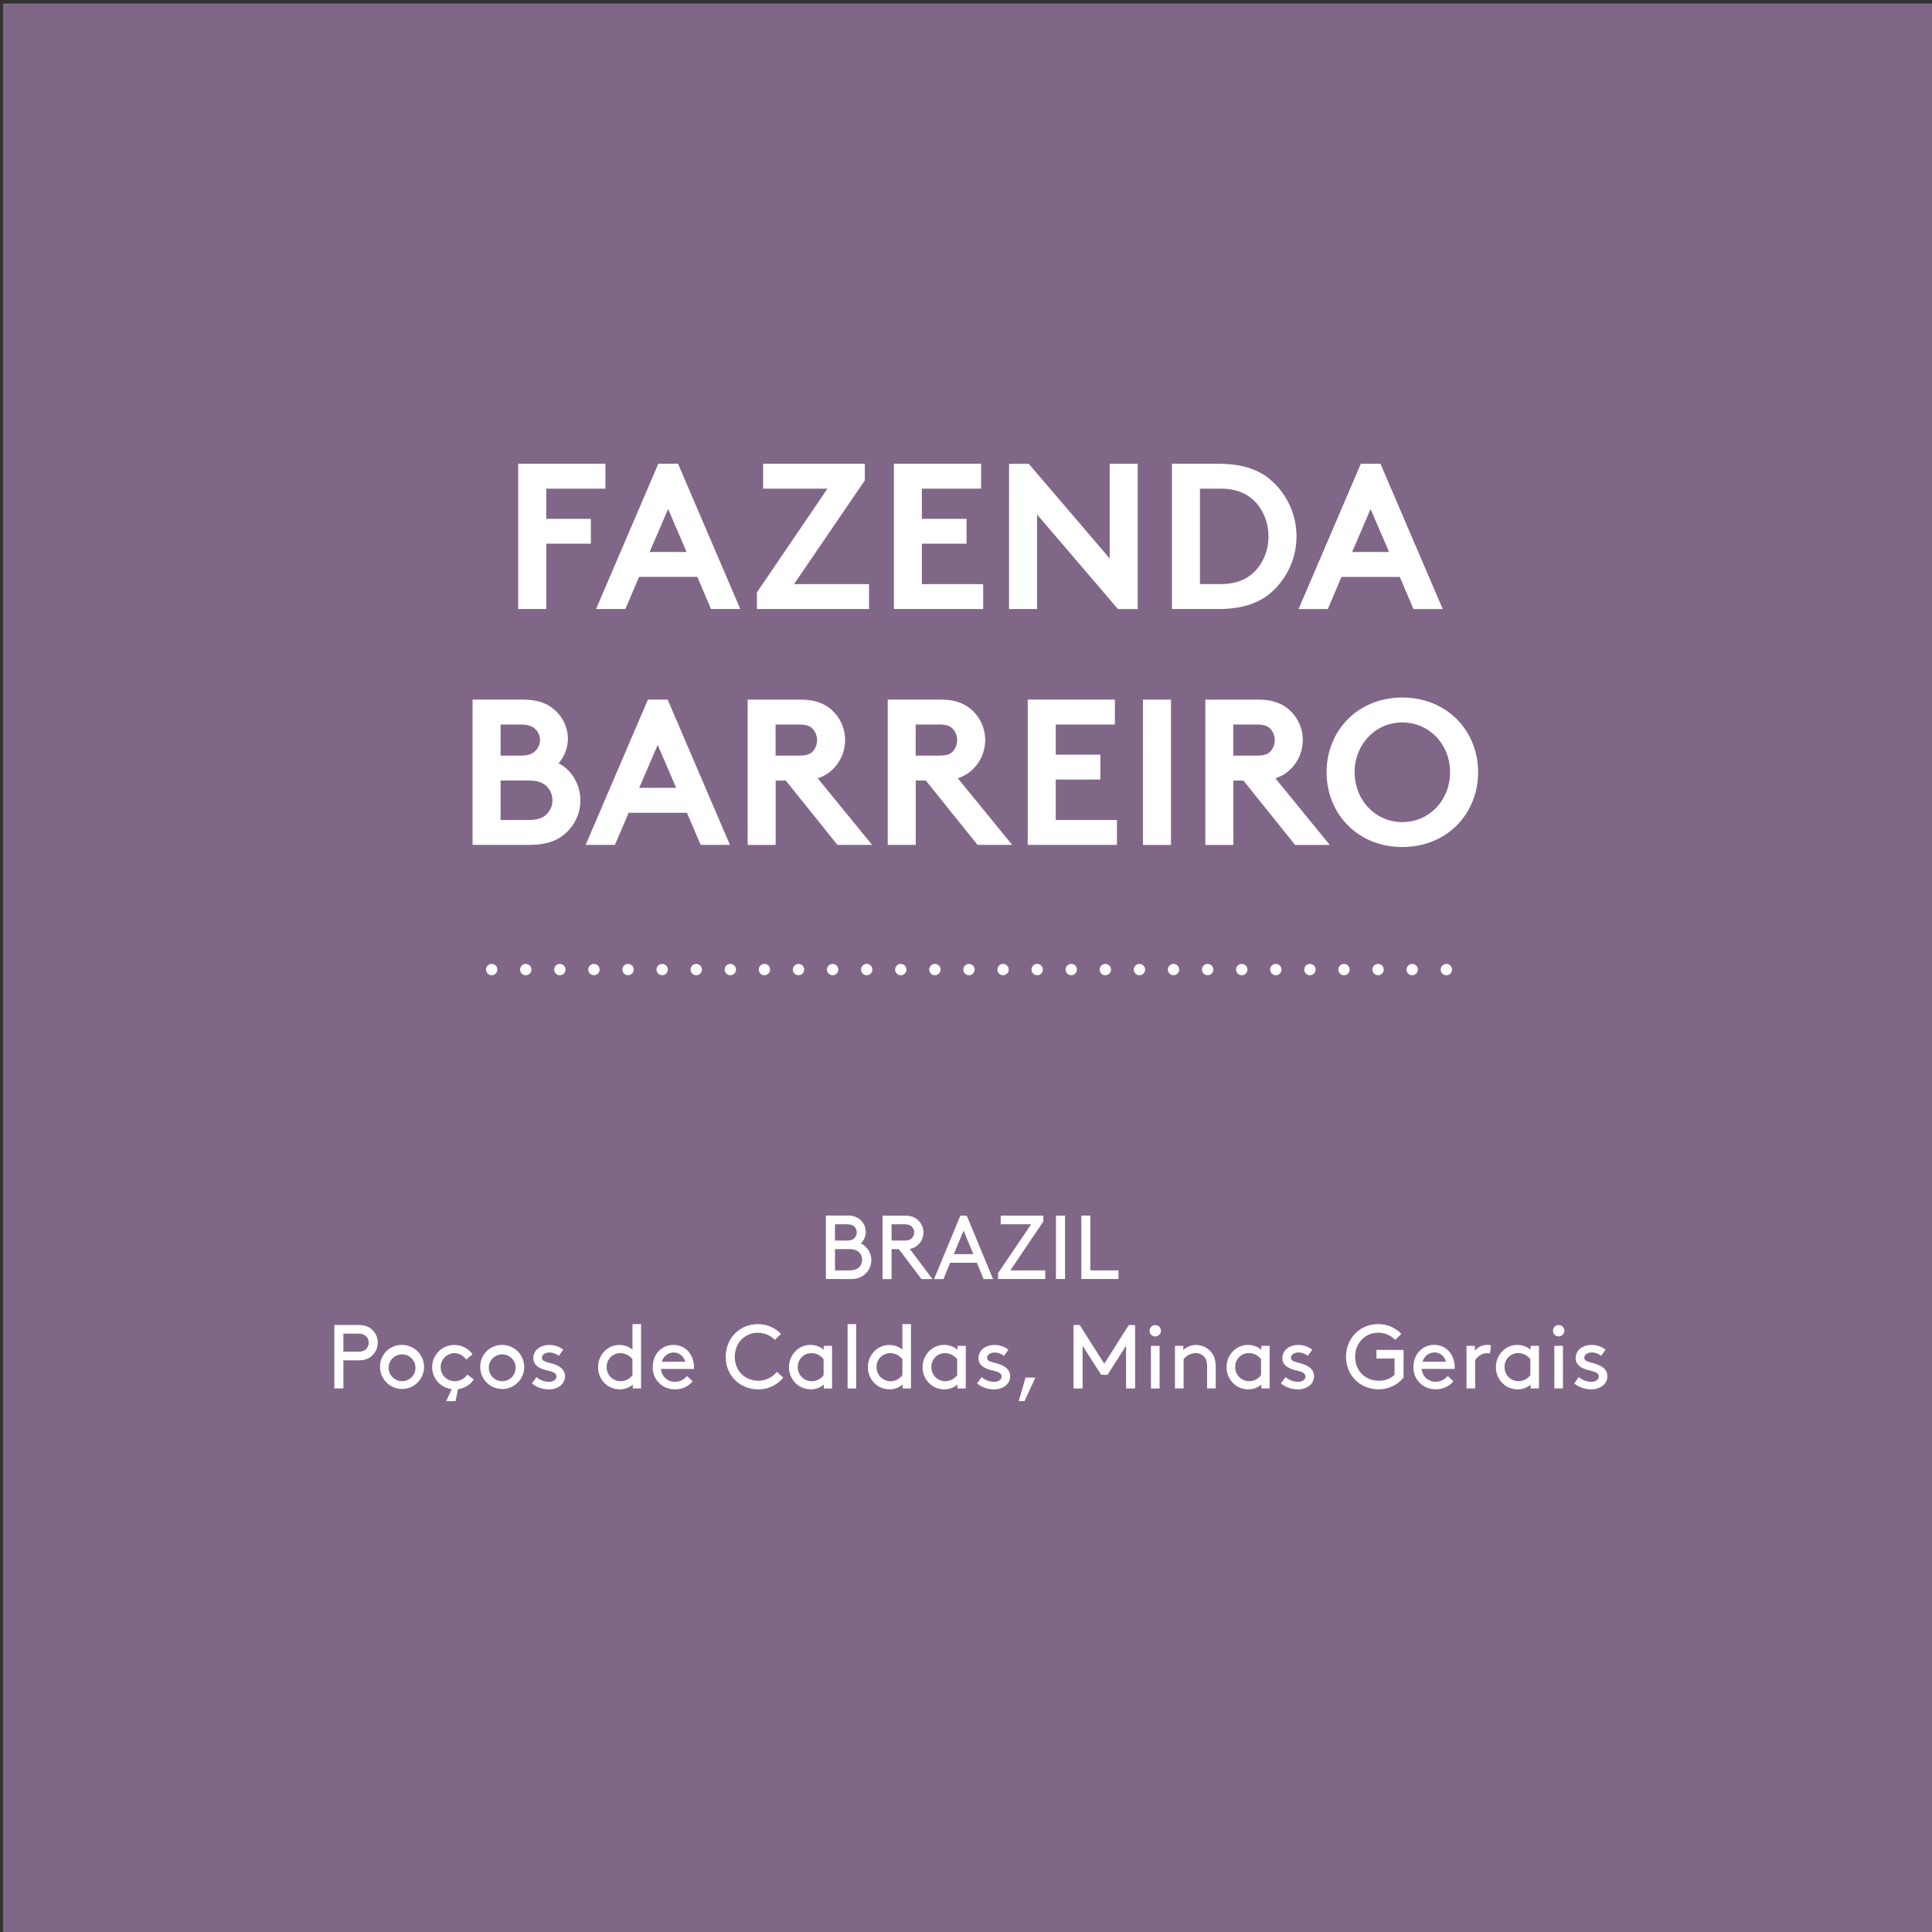 <svg xmlns="http://www.w3.org/2000/svg" xmlns:xlink="http://www.w3.org/1999/xlink" id="Layer_1" data-name="Layer 1" viewBox="0 0 1024 1024"><rect x="0" y="0" width="1024" height="1024" fill="#333333" stroke="none"/><defs><style>.cls-1,.cls-3,.cls-4{fill:none;}.cls-2{fill:#816787;}.cls-3,.cls-4{stroke:#fff;stroke-linecap:round;stroke-linejoin:round;stroke-width:6px;}.cls-3{stroke-dasharray:0 18.07;}.cls-5{clip-path:url(#clip-path);}.cls-6{fill:#fff;}</style><clipPath id="clip-path"><rect class="cls-1" x="-11" y="-9.59" width="1046.6" height="1037.48"></rect></clipPath></defs><title>olisipo coffees_</title><rect class="cls-2" x="1.6" y="1.89" width="1025" height="1025"></rect><line class="cls-3" x1="278.67" y1="513.89" x2="757.56" y2="513.89"></line><path class="cls-4" d="M766.6,513.89h0m-506,0h0"></path><g class="cls-5"><path class="cls-6" d="M703.12,409.32c0,21.89,16.39,39.6,40.15,39.6s40.15-17.71,40.15-39.6-16.39-39.6-40.15-39.6-40.15,17.71-40.15,39.6m14.85,0c0-14.52,10.78-26.4,25.3-26.4s25.3,11.88,25.3,26.4-10.78,26.4-25.3,26.4S718,423.84,718,409.32m-64.35-8.8V384h12.32c4.29,0,6.16,1,7.48,2.42a9,9,0,0,1,0,11.77c-1.32,1.43-3.19,2.31-7.48,2.31Zm5.39,13.2,27.39,34.1h18.37l-28.82-35.31a19.83,19.83,0,0,0,7.7-4.51,21.55,21.55,0,0,0,0-31.46c-3.85-3.52-8.91-5.72-16.83-5.72h-28v77h14.85v-34.1Zm-53.24,34.1h14.85v-77H605.77ZM590.92,384v-13.2h-46.2v77H592v-13.2H559.57V413.17h23.65V400H559.57V384Zm-105.6,16.5V384h12.32c4.29,0,6.16,1,7.48,2.42a9,9,0,0,1,0,11.77c-1.32,1.43-3.19,2.31-7.48,2.31Zm5.39,13.2,27.39,34.1h18.37l-28.82-35.31a19.83,19.83,0,0,0,7.7-4.51,21.55,21.55,0,0,0,0-31.46c-3.85-3.52-8.91-5.72-16.83-5.72h-28v77h14.85v-34.1Zm-79.64-13.2V384h12.32c4.29,0,6.16,1,7.48,2.42a9,9,0,0,1,0,11.77c-1.32,1.43-3.19,2.31-7.48,2.31Zm5.39,13.2,27.39,34.1h18.37L433.4,412.51a19.83,19.83,0,0,0,7.7-4.51,21.55,21.55,0,0,0,0-31.46c-3.85-3.52-8.91-5.72-16.83-5.72h-28v77h14.85v-34.1ZM348.59,394.8l9.79,22.77H338.8Zm-22.66,53,7.26-17H364.1l7.26,17h15.51l-33-77H343.42l-33,77Zm-60.61-13.2v-20.9h14.85c5.17,0,8,1.32,9.9,3.41a10.39,10.39,0,0,1,0,14.08c-1.87,2.09-4.73,3.41-9.9,3.41Zm0-50.6h10.45c4.62,0,6.71,1.1,8.25,2.75a8,8,0,0,1,0,11c-1.54,1.65-3.63,2.75-8.25,2.75H265.32Zm-14.85-13.2v77h30c9.9,0,15.84-2.64,20.13-6.93a23.26,23.26,0,0,0,7-16.61c0-8.58-4.73-16.28-11.55-19.69a20.13,20.13,0,0,0,4.95-12.87,20.54,20.54,0,0,0-7.15-15.51c-3.74-3.3-8.58-5.39-17.27-5.39Z"></path><path class="cls-6" d="M726.44,269.8l9.79,22.77H716.65Zm-22.66,53L711,305.77h30.91l7.26,17.05h15.51l-33-77H721.27l-33,77Zm-82.61-77v77h24.2c12.21,0,20.24-2.64,26.51-7.26a39.56,39.56,0,0,0,0-62.48c-6.27-4.62-14.3-7.26-26.51-7.26Zm51.15,38.5A26.85,26.85,0,0,1,666.71,301c-4.29,5.39-10.56,8.58-19.69,8.58H636V259h11c9.13,0,15.4,3.19,19.69,8.58a26.85,26.85,0,0,1,5.61,16.72m-137.5,38.5h14.85V272.66l42.9,50.16H603v-77H588.17V296l-42.9-50.16H534.82ZM520,259v-13.2h-46.2v77h47.3v-13.2H488.62V288.17h23.65V275H488.62V259Zm-118.8,63.8h59.4v-13.2H420.86l37.51-55v-8.8h-53.9V259h34.1l-37.4,55Zm-47.08-53,9.79,22.77H344.3Zm-22.66,53,7.26-17.05H369.6l7.26,17.05h15.51l-33-77H348.92l-33,77ZM320.87,259v-13.2h-46.2v77h14.85V288.17h23.65V275H289.52V259Z"></path><path class="cls-6" d="M834.4,733.25a14.09,14.09,0,0,0,9.12,3.12c4.42,0,8.4-2.64,8.4-6.91,0-4.66-4.66-6.24-8.21-7.15-2.26-.58-4-1.1-4-2.64,0-1.78,1.87-2.83,4.08-2.83a8,8,0,0,1,4.85,1.78l2.35-3.26a11.47,11.47,0,0,0-7.49-2.5c-4,0-8.35,2.21-8.35,7.06,0,3.17,2.45,4.9,5.18,5.81,3.31,1.1,7.06,1.25,7.06,3.84,0,1.78-2,2.83-3.94,2.83a11,11,0,0,1-6.67-2.5Zm-11.28-27.94a2.93,2.93,0,0,0,3,3,3,3,0,0,0,3-3,3,3,0,0,0-3-3,3,3,0,0,0-3,3m.72,30.58h4.56V713.33h-4.56Zm-12.72-7.06a7.83,7.83,0,0,1-6.19,3.22,7.37,7.37,0,0,1-7.49-7.44,7.22,7.22,0,0,1,7.25-7.44,8.13,8.13,0,0,1,6.43,3.22Zm.14,7.06h4.42V713.33h-4.42v2.06a10.57,10.57,0,0,0-7.06-2.54,10.73,10.73,0,0,0-5.52,1.44,11.92,11.92,0,0,0-5.81,10.32,11.8,11.8,0,0,0,5.76,10.27,11.56,11.56,0,0,0,5.66,1.49,10.34,10.34,0,0,0,7-2.54Zm-21-22.9a11.54,11.54,0,0,0-1.78-.14,8.26,8.26,0,0,0-6.77,3.07v-2.59h-4.42v22.56h4.56V721a7.56,7.56,0,0,1,6.1-3.79,6.49,6.49,0,0,1,1.78.19Zm-29.9,3.84a6.3,6.3,0,0,1,6,4.9H754a6.56,6.56,0,0,1,6.34-4.9M771,725.57a8.44,8.44,0,0,0,0-1c0-6.67-4.56-11.76-10.85-11.76s-11,5-11,11.76a11.46,11.46,0,0,0,11.66,11.76,11.82,11.82,0,0,0,9.5-4.22l-3-2.83a8.13,8.13,0,0,1-6.48,3.07,7.27,7.27,0,0,1-7.3-6.82Zm-27.07-10.08h-14.4v4.56h9.6v8.64a11.69,11.69,0,0,1-8.26,3.12c-7.15,0-12.62-5.14-12.62-12.72,0-7.25,5.33-12.72,12.19-12.72a12.75,12.75,0,0,1,9.07,3.79l3.22-3.17a16.75,16.75,0,0,0-12.29-5.18c-9.7,0-17,7.58-17,17.28,0,9.94,7.39,17.28,17.42,17.28a17.08,17.08,0,0,0,13.06-6.24Zm-65,17.76a14.09,14.09,0,0,0,9.12,3.12c4.42,0,8.4-2.64,8.4-6.91,0-4.66-4.66-6.24-8.21-7.15-2.26-.58-4-1.1-4-2.64,0-1.78,1.87-2.83,4.08-2.83a8,8,0,0,1,4.85,1.78l2.35-3.26a11.47,11.47,0,0,0-7.49-2.5c-4,0-8.35,2.21-8.35,7.06,0,3.17,2.45,4.9,5.18,5.81,3.31,1.1,7.06,1.25,7.06,3.84,0,1.78-2,2.83-3.94,2.83a11,11,0,0,1-6.67-2.5Zm-10.56-4.42a7.83,7.83,0,0,1-6.19,3.22,7.37,7.37,0,0,1-7.49-7.44,7.22,7.22,0,0,1,7.25-7.44,8.13,8.13,0,0,1,6.43,3.22Zm.14,7.06h4.42V713.33h-4.42v2.06a10.57,10.57,0,0,0-7.06-2.54,10.73,10.73,0,0,0-5.52,1.44,11.92,11.92,0,0,0-5.81,10.32,11.8,11.8,0,0,0,5.76,10.27,11.56,11.56,0,0,0,5.66,1.49,10.34,10.34,0,0,0,7-2.54Zm-41.33-22.56h-4.42v22.56h4.56v-15.5a8.34,8.34,0,0,1,6.48-3.22,6,6,0,0,1,4.66,2.21c.82,1,1.34,2.35,1.34,5.23v11.28h4.56v-11c0-3.89-.77-6.19-2.21-8a10.4,10.4,0,0,0-8.21-4,9.77,9.77,0,0,0-6.77,2.64Zm-17.86-8a2.93,2.93,0,0,0,3,3,3,3,0,0,0,3-3,3,3,0,0,0-3-3,3,3,0,0,0-3,3m.72,30.58h4.56V713.33H610Zm-13.2-22.61v22.61h4.8v-33.6h-3.36l-13,20.5-13-20.5H569v33.6h4.8V713.28l9.84,15.41H587Zm-53.28,16.85-3.6,12.48H543l5.76-12.48Zm-25.68,3.12a14.09,14.09,0,0,0,9.12,3.12c4.42,0,8.4-2.64,8.4-6.91,0-4.66-4.66-6.24-8.21-7.15-2.26-.58-4-1.1-4-2.64,0-1.78,1.87-2.83,4.08-2.83a8,8,0,0,1,4.85,1.78l2.35-3.26a11.47,11.47,0,0,0-7.49-2.5c-4,0-8.35,2.21-8.35,7.06,0,3.17,2.45,4.9,5.18,5.81,3.31,1.1,7.06,1.25,7.06,3.84,0,1.78-2,2.83-3.94,2.83a11,11,0,0,1-6.67-2.5Zm-10.56-4.42a7.83,7.83,0,0,1-6.19,3.22,7.37,7.37,0,0,1-7.49-7.44,7.22,7.22,0,0,1,7.25-7.44,8.13,8.13,0,0,1,6.43,3.22Zm.14,7.06h4.42V713.33h-4.42v2.06a10.57,10.57,0,0,0-7.06-2.54,10.73,10.73,0,0,0-5.52,1.44A11.92,11.92,0,0,0,489,724.61a11.8,11.8,0,0,0,5.76,10.27,11.56,11.56,0,0,0,5.66,1.49,10.34,10.34,0,0,0,7-2.54Zm-29.18-7.06a7.83,7.83,0,0,1-6.19,3.22,7.37,7.37,0,0,1-7.49-7.44,7.22,7.22,0,0,1,7.25-7.44,8.13,8.13,0,0,1,6.43,3.22Zm.14,7.06h4.42V701.81h-4.56V715.3a11.12,11.12,0,0,0-12.43-1A11.92,11.92,0,0,0,460,724.61a11.8,11.8,0,0,0,5.76,10.27,11.56,11.56,0,0,0,5.66,1.49,10.34,10.34,0,0,0,7-2.54Zm-29.18,0h4.56V701.81h-4.56Zm-12.72-7.06a7.83,7.83,0,0,1-6.19,3.22,7.37,7.37,0,0,1-7.49-7.44,7.22,7.22,0,0,1,7.25-7.44,8.13,8.13,0,0,1,6.43,3.22Zm.14,7.06H441V713.33h-4.42v2.06a10.57,10.57,0,0,0-7.06-2.54,10.73,10.73,0,0,0-5.52,1.44,11.92,11.92,0,0,0-5.81,10.32A11.8,11.8,0,0,0,424,734.88a11.56,11.56,0,0,0,5.66,1.49,10.34,10.34,0,0,0,7-2.54Zm-52-16.8c0,9.94,7.39,17.28,17.42,17.28a16.93,16.93,0,0,0,13.06-6.24l-3.41-3.07a12.58,12.58,0,0,1-9.65,4.75c-7.15,0-12.62-5.14-12.62-12.72,0-7.25,5.33-12.72,12.19-12.72a12.75,12.75,0,0,1,9.07,3.79l3.22-3.17a16.75,16.75,0,0,0-12.29-5.18c-9.7,0-17,7.58-17,17.28m-27.5-2.26a6.3,6.3,0,0,1,6,4.9H350.81a6.56,6.56,0,0,1,6.34-4.9m10.66,8.74a8.27,8.27,0,0,0,0-1c0-6.67-4.56-11.76-10.85-11.76s-11,5-11,11.76a11.46,11.46,0,0,0,11.66,11.76,11.82,11.82,0,0,0,9.5-4.22l-3-2.83a8.13,8.13,0,0,1-6.48,3.07,7.27,7.27,0,0,1-7.3-6.82Zm-32.59,3.26a7.83,7.83,0,0,1-6.19,3.22,7.37,7.37,0,0,1-7.49-7.44,7.22,7.22,0,0,1,7.25-7.44,8.13,8.13,0,0,1,6.43,3.22Zm.14,7.06h4.42V701.81h-4.56V715.3a11.12,11.12,0,0,0-12.43-1A11.92,11.92,0,0,0,317,724.61a11.8,11.8,0,0,0,5.76,10.27,11.56,11.56,0,0,0,5.66,1.49,10.34,10.34,0,0,0,7-2.54Zm-53.42-2.64a14.09,14.09,0,0,0,9.12,3.12c4.42,0,8.4-2.64,8.4-6.91,0-4.66-4.66-6.24-8.21-7.15-2.26-.58-4-1.1-4-2.64,0-1.78,1.87-2.83,4.08-2.83a8,8,0,0,1,4.85,1.78l2.35-3.26a11.47,11.47,0,0,0-7.49-2.5c-4,0-8.35,2.21-8.35,7.06,0,3.17,2.45,4.9,5.18,5.81,3.31,1.1,7.06,1.25,7.06,3.84,0,1.78-2,2.83-3.94,2.83a11,11,0,0,1-6.67-2.5Zm-22.85-8.64a7.11,7.11,0,1,1,7.1,7.44,7.11,7.11,0,0,1-7.1-7.44m-4.56,0a11.66,11.66,0,1,0,11.66-11.76,11.43,11.43,0,0,0-11.66,11.76m-6.86,3.94a8,8,0,0,1-6.53,3.5,7.44,7.44,0,0,1-.29-14.88,7.73,7.73,0,0,1,6.24,3.41l3.36-2.83a11.9,11.9,0,0,0-9.6-4.9,11.73,11.73,0,0,0-1.44,23.38l-2.93,6.38h5l1.25-6.38a11.58,11.58,0,0,0,8.4-5.14ZM206,724.61a7.11,7.11,0,1,1,7.1,7.44,7.11,7.11,0,0,1-7.1-7.44m-4.56,0a11.66,11.66,0,1,0,11.66-11.76,11.43,11.43,0,0,0-11.66,11.76M189.92,721c3.26,0,5.38-.82,7-2.21a9.38,9.38,0,0,0,0-14.3c-1.63-1.39-3.74-2.21-7-2.21H177.2v33.6H182V721ZM182,716.45v-9.6h7.68c2.3,0,3.55.58,4.42,1.49a4.75,4.75,0,0,1,0,6.62c-.86.91-2.11,1.49-4.42,1.49Z"></path><path class="cls-6" d="M577.92,644.29h-4.8v33.6H592.8v-4.56H577.92Zm-18.24,33.6h4.8v-33.6h-4.8Zm-29.28-29h16.13L529,674.77v3.12h25v-4.56H535.49L553,647.41v-3.12H530.4Zm-19.68,3.36,5.18,12.48H505.54Zm10.61,25.68h5l-13.92-33.6H509l-13.92,33.6h5l3.5-8.64h14.16Zm-48.77-20.4v-8.64h6.72c2.16,0,3.26.48,4,1.25a4.4,4.4,0,0,1,0,6.14c-.77.77-1.87,1.25-4,1.25Zm3.84,4.56,12,15.84h5.81l-12-16a8.07,8.07,0,0,0,3.94-1.78,8.87,8.87,0,0,0,0-13.82c-1.54-1.25-3.46-2-6.53-2H467.76v33.6h4.8V662.05Zm-25.68,15.84c3.41,0,5.62-.82,7.34-2.26A9.91,9.91,0,0,0,456.24,659a8.39,8.39,0,0,0,2.64-6,8.66,8.66,0,0,0-2.78-6.38,9.57,9.57,0,0,0-6.91-2.35H437.76v33.6Zm-8.16-20.4v-8.64h5.76c2.69,0,3.84.53,4.61,1.39a4.3,4.3,0,0,1,0,5.86c-.77.86-1.92,1.39-4.61,1.39Zm0,15.84V662.05h7.3c3,0,4.46.67,5.52,1.73a5.6,5.6,0,0,1,1.58,3.89,5.72,5.72,0,0,1-1.58,3.94c-1.06,1.06-2.5,1.73-5.52,1.73Z"></path></g></svg>